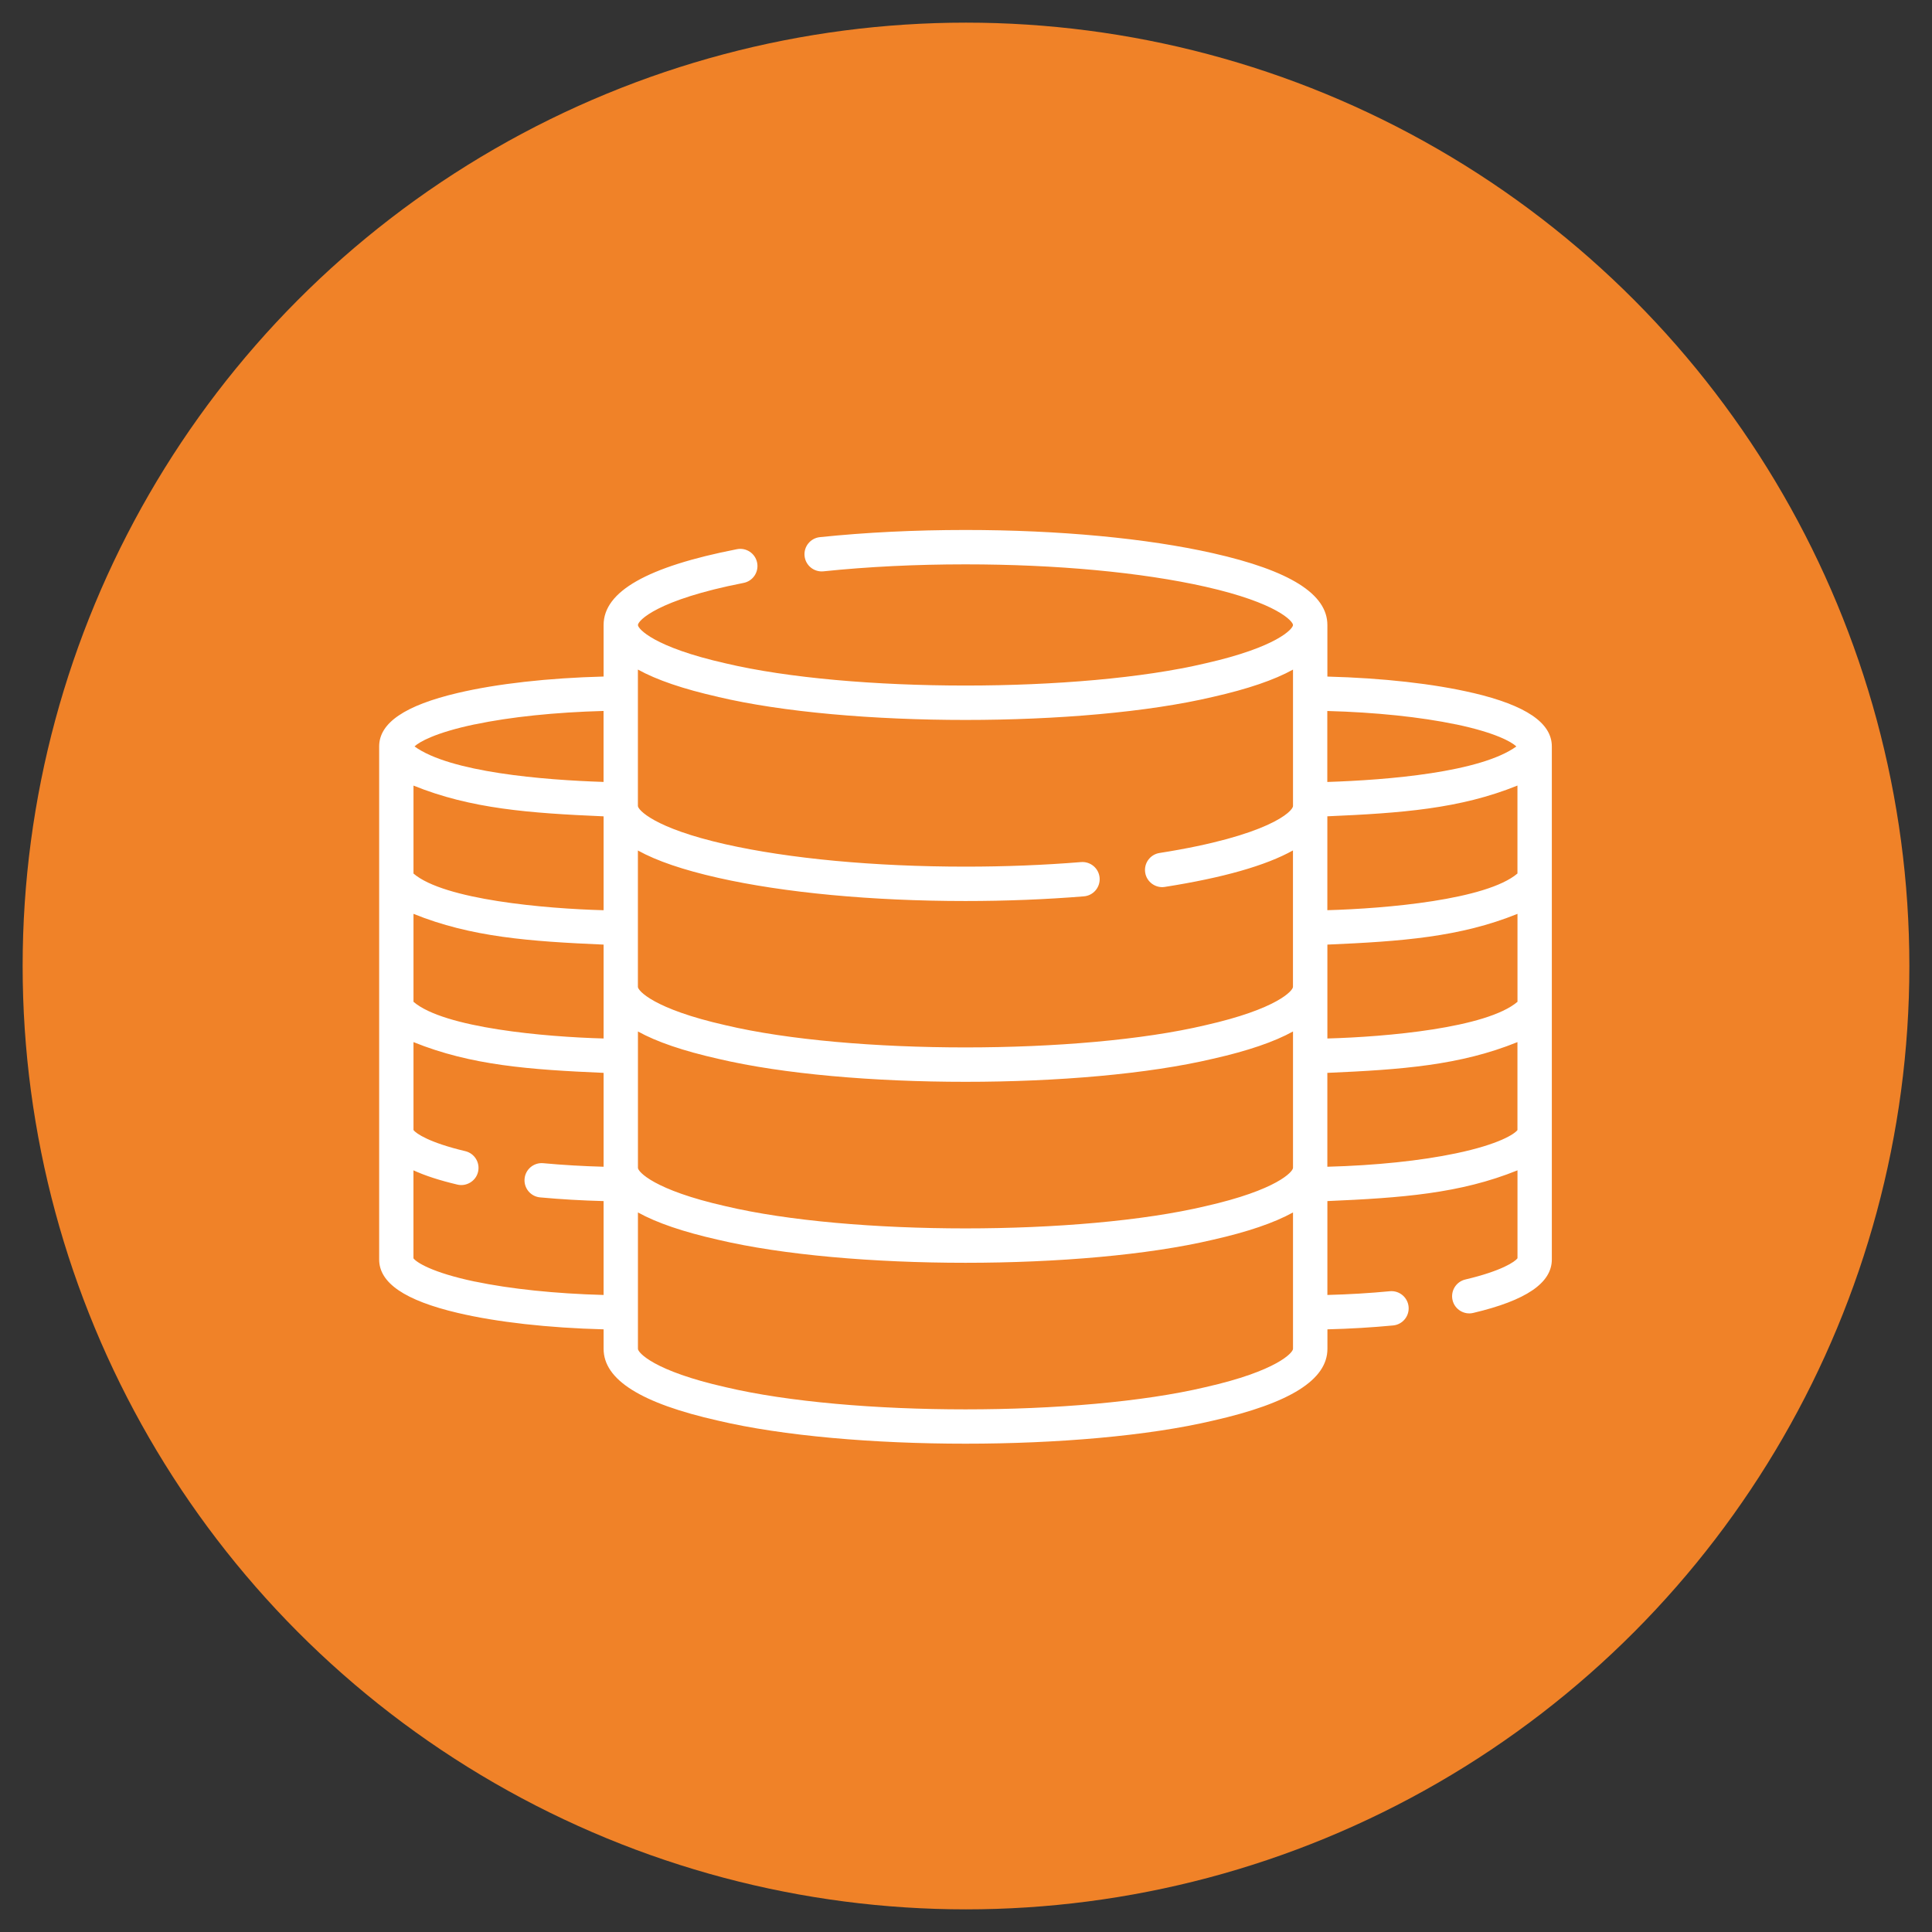 <?xml version="1.0" encoding="UTF-8"?>
<svg xmlns="http://www.w3.org/2000/svg" id="Ebene_1" data-name="Ebene 1" viewBox="0 0 512 512">
  <rect x="0" y="0" width="512" height="512" fill="#333333" stroke="none"/>
  <defs>
    <style>
      .cls-1 {
        fill: #fff;
      }

      .cls-2 {
        fill: #f08228;
      }
    </style>
  </defs>
  <circle class="cls-2" cx="256" cy="256" r="250"></circle>
  <path class="cls-1" d="m390.41,183.65c-10.4-2.45-23.99-3.97-38.64-4.35v-13.66c0-8.2-9.91-14.43-30.31-19.03-17.57-3.97-40.87-6.16-65.6-6.16-13.46,0-26.44.64-38.58,1.9-2.5.26-4.32,2.5-4.06,5,0,0,0,0,0,0,.26,2.5,2.5,4.31,5,4.06,11.83-1.23,24.5-1.85,37.64-1.85,24.07,0,46.66,2.11,63.59,5.93,19.08,4.31,23.21,9.18,23.21,10.15s-4.13,5.84-23.21,10.15c-33.13,7.85-94.05,7.85-127.18,0-19.08-4.31-23.21-9.18-23.21-10.15,0-1.13,4.98-6.67,27.99-11.16,2.47-.48,4.08-2.87,3.6-5.34-.48-2.47-2.87-4.08-5.34-3.6-23.78,4.64-35.35,11.21-35.35,20.09v13.66c-14.65.38-28.24,1.9-38.64,4.35-14.02,3.3-20.84,7.94-20.84,14.17v135.96c0,6.23,6.82,10.87,20.84,14.17,10.4,2.45,23.99,3.97,38.64,4.35v5.16c0,8.2,9.91,14.43,30.31,19.03,34.44,8.15,96.76,8.15,131.2,0,20.39-4.61,30.31-10.83,30.31-19.03v-5.16c6-.15,11.84-.5,17.41-1.03,2.5-.24,4.34-2.46,4.1-4.97,0,0,0,0,0,0-.24-2.5-2.48-4.34-4.97-4.1-5.29.51-10.84.84-16.55.99v-24.88c19.64-.85,35.15-1.98,50.38-8.15v23.31c-.68.91-4.16,3.34-13.82,5.62-2.45.58-3.96,3.03-3.39,5.47.57,2.47,3.09,3.97,5.47,3.39,14.02-3.3,20.84-7.94,20.84-14.17v-135.96c0-6.23-6.82-10.87-20.84-14.17h0Zm11.74,81.84c-8.2,6.97-34.81,9.29-50.38,9.72v-24.88c19.64-.85,35.15-1.98,50.38-8.15v23.31Zm-242.19-24.27c-15.48-.41-42.27-2.77-50.38-9.72v-23.31c15.24,6.17,30.74,7.3,50.38,8.15v24.88Zm-50.38,24.27v-23.31c15.24,6.17,30.74,7.3,50.38,8.15v24.88c-15.48-.42-42.27-2.77-50.38-9.72Zm59.48,7.86c4.98,2.76,12.03,5.16,21.2,7.23,34.44,8.15,96.76,8.15,131.2,0,9.17-2.07,16.22-4.47,21.2-7.23v36.15c0,.97-4.13,5.84-23.21,10.15-33.13,7.85-94.05,7.85-127.18,0-19.08-4.31-23.21-9.18-23.21-10.15v-36.15Zm233.08-41.86c-8.2,6.97-34.81,9.29-50.38,9.72v-24.88c19.64-.85,35.15-1.98,50.38-8.15v23.31Zm-16.26-39.52c10.43,2.19,14.72,4.65,15.97,5.85-9.47,6.85-34,8.89-50.1,9.41v-18.81c12.74.34,24.72,1.59,34.12,3.56Zm-195.62-7.29c34.44,8.15,96.76,8.15,131.2,0,9.17-2.07,16.22-4.47,21.2-7.23v36.15c0,1.37-6.3,7.88-35.38,12.45-2.48.39-4.18,2.72-3.79,5.2h0c.38,2.5,2.78,4.19,5.2,3.79,15.48-2.43,26.81-5.67,33.96-9.67v36.17c0,.97-4.13,5.84-23.21,10.15-33.13,7.85-94.05,7.85-127.18,0-19.08-4.31-23.21-9.18-23.21-10.15v-36.15c4.98,2.76,12.03,5.16,21.2,7.23,17.57,3.97,40.87,6.16,65.6,6.16,10.78,0,21.34-.42,31.39-1.24,2.51-.2,4.37-2.4,4.17-4.91-.21-2.51-2.4-4.36-4.91-4.17-9.8.8-20.12,1.21-30.65,1.21-24.07,0-46.66-2.11-63.59-5.93-19.08-4.31-23.21-9.18-23.21-10.15v-36.15c4.98,2.76,12.03,5.16,21.2,7.23Zm-64.43,7.29c9.41-1.98,21.38-3.22,34.12-3.56v18.81c-16.02-.51-40.69-2.57-50.1-9.41,1.25-1.19,5.54-3.66,15.97-5.85Zm0,147.66c-11.46-2.41-15.5-5.14-16.26-6.16v-23.32c3.08,1.42,6.95,2.67,11.64,3.78,2.38.58,4.91-.92,5.48-3.38.58-2.45-.94-4.9-3.38-5.48-9.59-2.27-13.05-4.69-13.73-5.59v-23.31c15.24,6.17,30.74,7.3,50.38,8.15v24.88c-5.5-.15-10.86-.46-15.99-.94-2.5-.23-4.72,1.61-4.95,4.11-.23,2.5,1.61,4.72,4.11,4.95,5.4.5,11.04.83,16.83.98v24.88c-12.74-.34-24.72-1.59-34.12-3.56Zm193.62,27.98c-33.13,7.85-94.05,7.85-127.18,0-19.08-4.31-23.21-9.18-23.21-10.15v-36.15c4.98,2.76,12.03,5.16,21.2,7.23,34.44,8.15,96.76,8.15,131.2,0,9.17-2.07,16.22-4.47,21.2-7.23v36.15c0,.97-4.13,5.84-23.21,10.15h0Zm66.43-61.97c-9.41,1.98-21.38,3.22-34.12,3.56v-24.88c19.64-.85,35.15-1.98,50.38-8.15v23.31c-.76,1.02-4.8,3.75-16.26,6.16h0Z"></path>
</svg>
